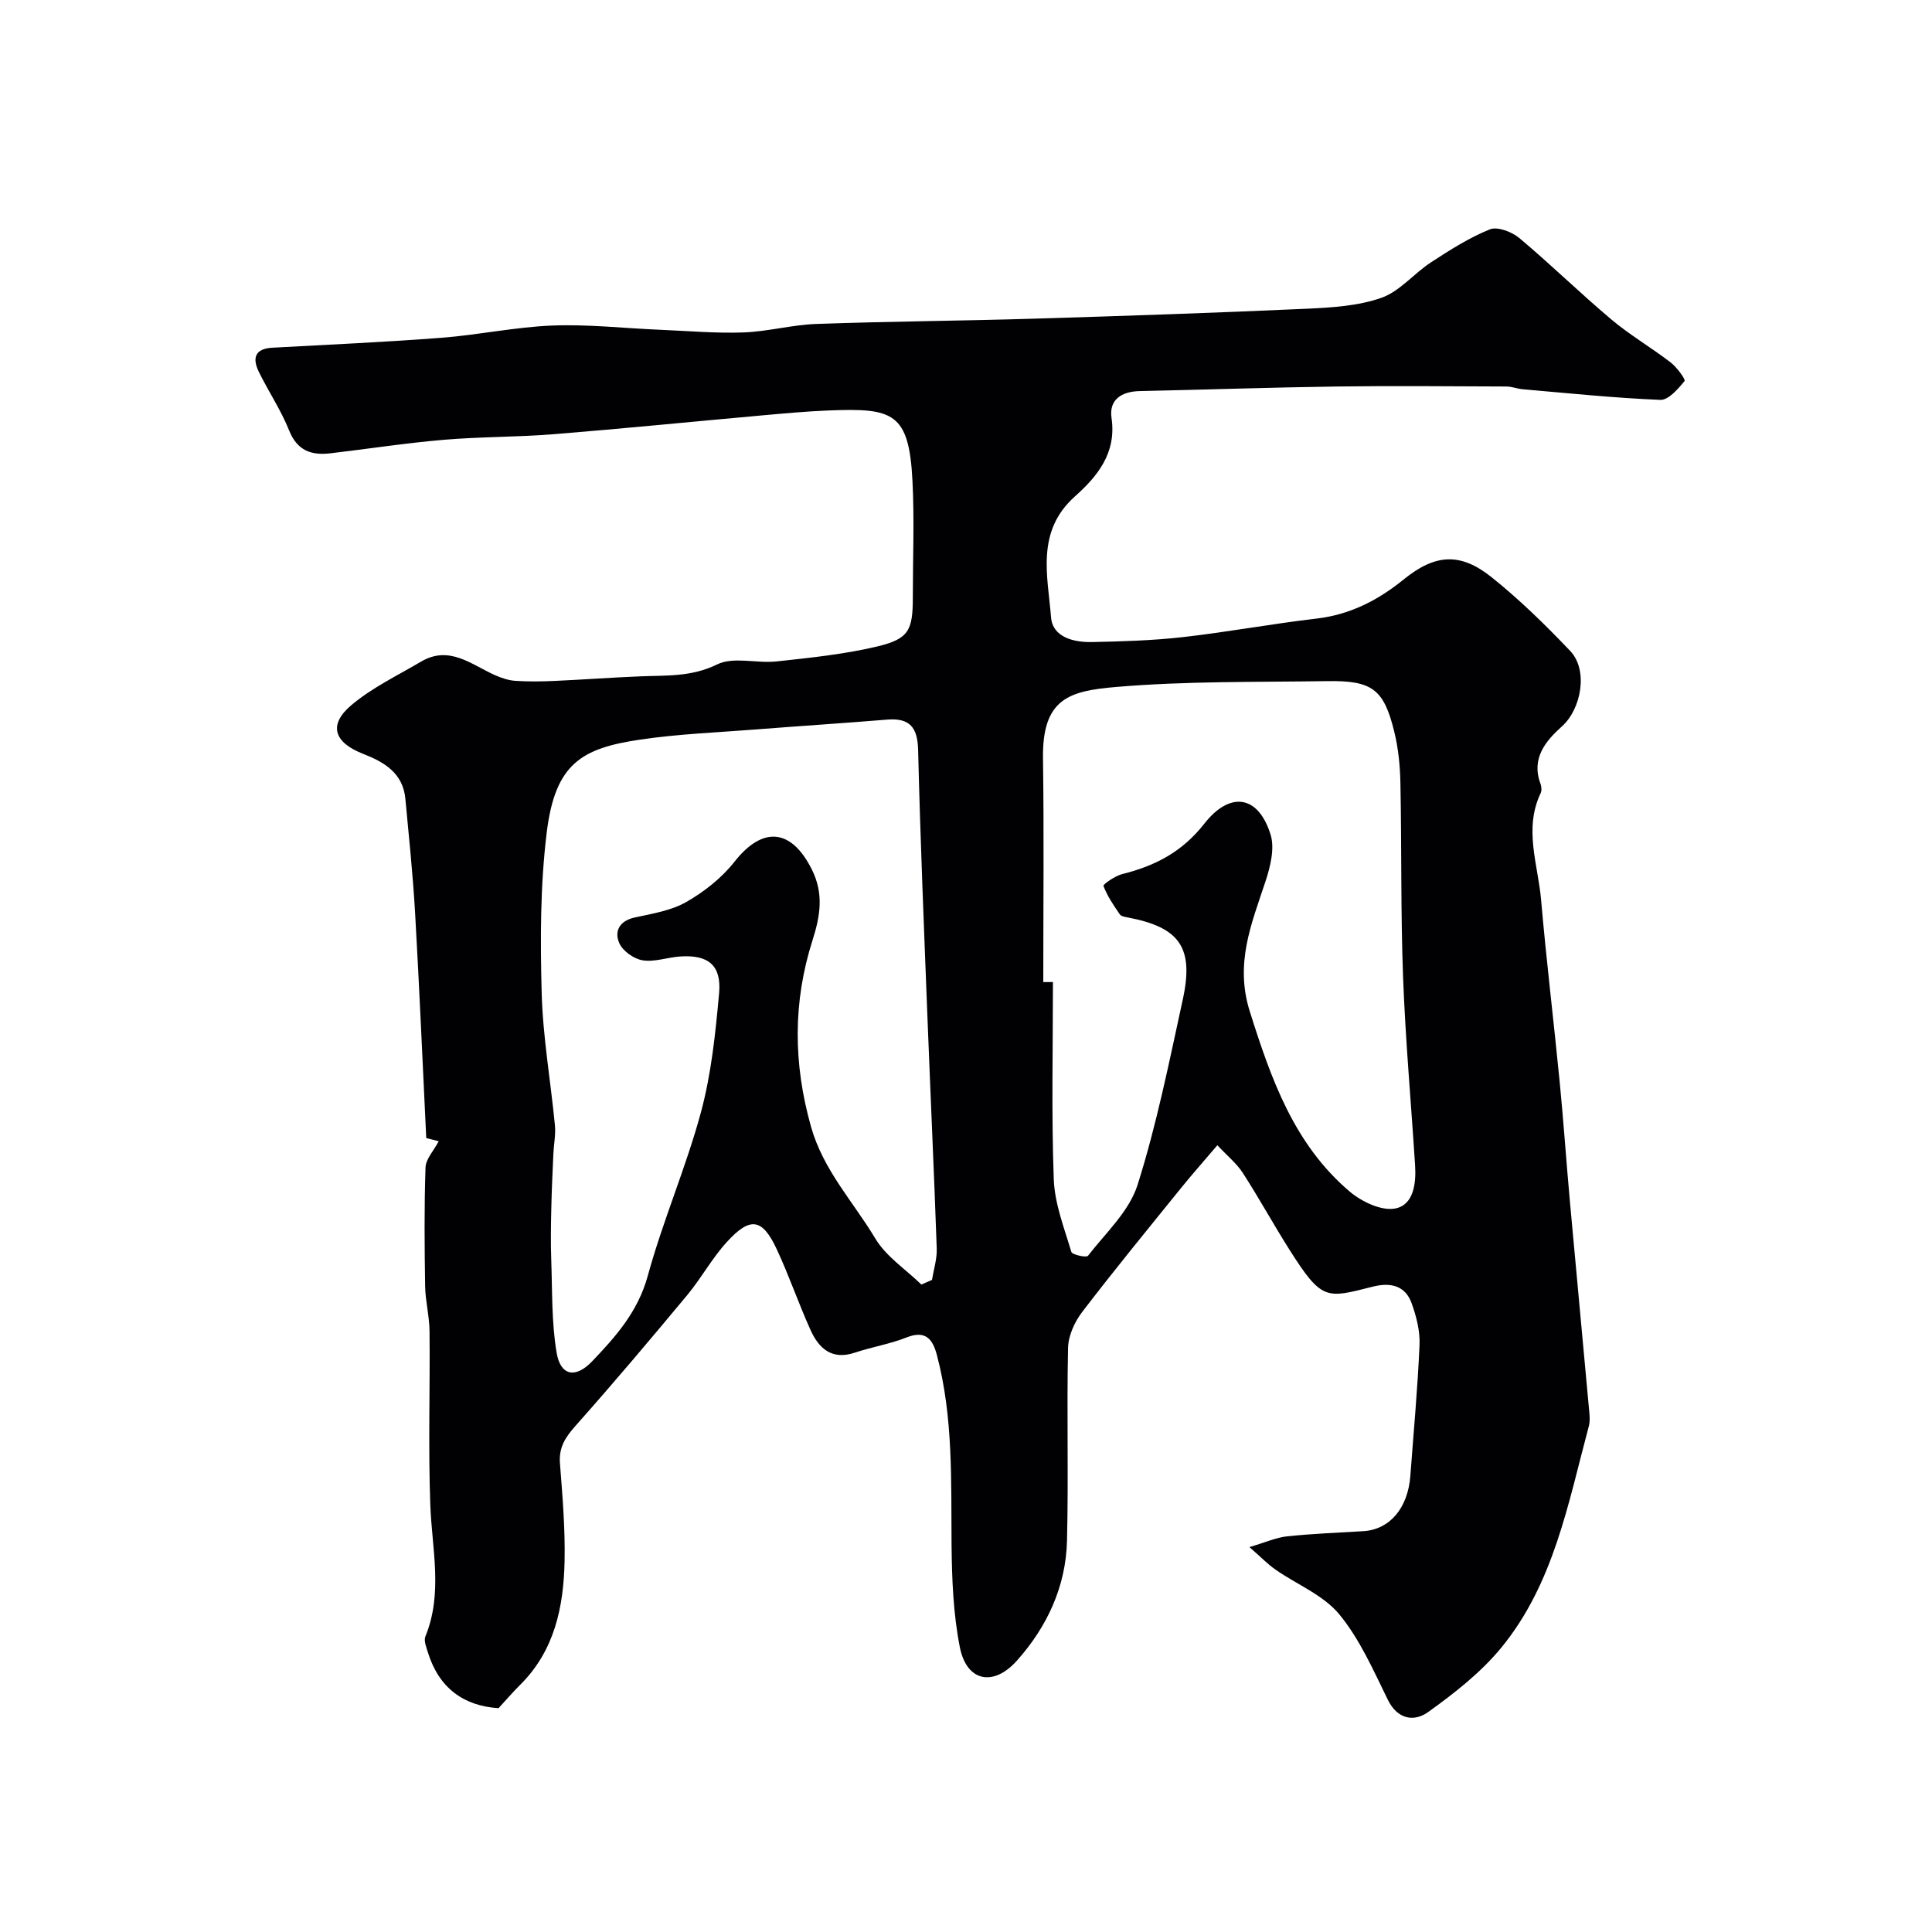 <svg enable-background="new 0 0 400 400" viewBox="0 0 400 400" xmlns="http://www.w3.org/2000/svg"><path d="m258.68 320.31c3.38-1 5.56-1.99 7.82-2.23 5.24-.55 10.52-.75 15.79-1.07 5.45-.34 9.21-4.77 9.71-11.48.67-9.03 1.51-18.05 1.9-27.1.12-2.84-.65-5.85-1.62-8.57-1.34-3.76-4.45-4.39-8.07-3.47-9.63 2.43-10.5 2.99-17.24-7.65-3.32-5.24-6.3-10.69-9.66-15.9-1.26-1.95-3.16-3.48-5.27-5.73-2.8 3.3-5.18 5.97-7.43 8.75-6.9 8.54-13.87 17.03-20.54 25.75-1.57 2.05-2.88 4.91-2.94 7.42-.29 13.33.11 26.67-.22 39.99-.23 9.46-4.13 17.8-10.35 24.78-4.91 5.51-10.43 4.33-11.83-2.74-1.37-6.91-1.65-14.12-1.72-21.2-.12-13.19.38-26.41-3.04-39.33-.85-3.22-2.31-5.2-6.26-3.63-3.45 1.37-7.19 1.97-10.72 3.15-4.79 1.61-7.47-.89-9.2-4.73-2.47-5.48-4.42-11.2-6.96-16.65-3-6.44-5.49-6.85-10.36-1.51-3.06 3.36-5.28 7.47-8.19 10.98-7.57 9.1-15.21 18.16-23.07 27-2.11 2.37-3.53 4.47-3.28 7.79.52 6.75 1.1 13.54.96 20.29-.2 9.45-2.05 18.51-9.18 25.59-1.51 1.49-2.89 3.12-4.49 4.85-7.23-.46-12.34-4.18-14.62-11.52-.33-1.08-.89-2.43-.53-3.32 3.67-8.99 1.36-18.1 1.02-27.23-.44-11.98-.04-24-.16-36-.03-3.1-.86-6.19-.91-9.3-.13-8.2-.2-16.4.08-24.59.06-1.73 1.67-3.41 2.73-5.42-.44-.11-1.53-.39-2.58-.66-.76-15.61-1.42-31.13-2.31-46.63-.45-7.88-1.28-15.74-2.01-23.6-.5-5.33-4.34-7.59-8.76-9.32-6.07-2.37-7.23-6.03-2.41-10.09 4.28-3.61 9.52-6.11 14.4-8.99 5.89-3.48 10.45.63 15.36 2.81 1.32.58 2.77 1.07 4.19 1.16 2.67.18 5.37.14 8.06.02 5.93-.27 11.86-.71 17.79-.95 5.39-.22 10.59.15 15.91-2.47 3.38-1.66 8.2-.17 12.32-.62 6.97-.76 14-1.47 20.8-3.09 6.6-1.57 7.4-3.34 7.4-10.23 0-8 .33-16.02-.07-24-.71-14.25-4.03-15.16-17.3-14.64-4.61.18-9.21.61-13.8 1.02-14.4 1.29-28.79 2.74-43.21 3.9-7.58.61-15.22.51-22.79 1.16-7.82.67-15.59 1.87-23.39 2.79-3.96.47-6.89-.52-8.58-4.75-1.67-4.19-4.25-8.01-6.25-12.09-1.37-2.78-.91-4.82 2.78-5.02 11.69-.64 23.38-1.16 35.05-2.06 7.67-.59 15.27-2.23 22.94-2.53 7.37-.29 14.78.56 22.18.87 5.78.24 11.58.76 17.35.56 5.05-.18 10.06-1.58 15.12-1.76 15.09-.54 30.2-.64 45.3-1.1 18.73-.57 37.46-1.2 56.18-2.05 5.21-.24 10.66-.56 15.5-2.26 3.82-1.34 6.74-5.05 10.29-7.36 3.89-2.54 7.88-5.08 12.16-6.81 1.57-.64 4.55.5 6.09 1.78 6.5 5.44 12.57 11.4 19.06 16.86 3.86 3.25 8.28 5.82 12.29 8.91 1.29.99 3.14 3.54 2.88 3.85-1.35 1.64-3.34 3.97-5.02 3.9-9.52-.39-19.01-1.38-28.5-2.2-1.13-.1-2.25-.56-3.37-.57-11.7-.04-23.4-.16-35.1 0-13.6.19-27.2.66-40.81.95-3.76.08-6.4 1.76-5.84 5.58 1.07 7.26-2.95 12.09-7.58 16.23-8.12 7.26-5.63 16.41-4.94 25.04.33 4.13 4.72 5.19 8.48 5.11 6.27-.13 12.57-.32 18.8-1.02 9.26-1.05 18.44-2.76 27.69-3.84 6.94-.81 12.7-3.78 18.02-8.09 6.51-5.28 11.7-5.68 18.21-.48 5.8 4.64 11.17 9.89 16.29 15.28 3.78 3.98 2.28 12.03-1.72 15.61-3.37 3.02-6.4 6.62-4.44 11.87.22.59.29 1.43.03 1.97-3.52 7.39-.54 14.77.1 22.1 1.09 12.58 2.62 25.12 3.85 37.7.8 8.19 1.36 16.4 2.1 24.6 1.29 14.24 2.64 28.46 3.93 42.7.12 1.32.33 2.74-.01 3.98-4.28 15.98-7.26 32.61-18.13 45.84-4.22 5.14-9.69 9.41-15.14 13.32-2.81 2.01-6.28 1.63-8.34-2.56-3-6.11-5.81-12.56-10.08-17.72-3.29-3.97-8.75-6.13-13.16-9.21-1.57-1.08-2.91-2.49-5.41-4.67zm-67.92-54.36c.73-.32 1.46-.64 2.2-.96.35-2.17 1.06-4.36.98-6.51-.56-16.03-1.31-32.05-1.93-48.08-.71-18.36-1.48-36.71-1.92-55.07-.11-4.74-1.72-6.73-6.45-6.34-9.02.74-18.06 1.32-27.08 2.03-8.02.63-16.09.93-24.03 2.11-12.05 1.79-17.59 4.89-19.34 19.25-1.34 10.96-1.34 22.16-1.04 33.23.25 9.14 1.86 18.23 2.74 27.36.19 1.94-.23 3.93-.32 5.9-.17 3.79-.35 7.58-.43 11.37-.08 3.54-.14 7.08-.01 10.61.23 6.41.05 12.92 1.11 19.2.81 4.83 3.92 5.38 7.33 1.82 4.94-5.16 9.53-10.34 11.55-17.74 3.12-11.43 7.91-22.4 11-33.84 2.15-7.97 3.01-16.36 3.76-24.63.53-5.82-2.24-8.03-8.08-7.63-2.61.18-5.28 1.19-7.76.79-1.81-.29-4.12-1.93-4.83-3.57-1.07-2.45.05-4.61 3.23-5.3 3.63-.79 7.52-1.41 10.66-3.21 3.71-2.12 7.32-4.97 9.95-8.31 5.85-7.43 11.79-6.93 16.05 1.62 2.48 4.99 1.73 9.58.13 14.6-4.08 12.78-4.01 25.54-.32 38.62 2.54 9 8.72 15.5 13.27 23.08 2.23 3.77 6.32 6.43 9.58 9.6zm25.24-62.62c.67 0 1.33-.01 2-.01 0 13.6-.32 27.21.17 40.8.18 5.07 2.16 10.11 3.64 15.07.18.6 3.12 1.23 3.44.81 3.67-4.73 8.53-9.21 10.26-14.65 3.97-12.53 6.56-25.52 9.37-38.4 2.35-10.76-.63-14.93-11.27-16.98-.63-.12-1.49-.24-1.78-.68-1.28-1.87-2.59-3.78-3.37-5.87-.12-.32 2.4-2.08 3.88-2.45 6.81-1.7 12.4-4.56 17.02-10.46 5.17-6.6 11.09-6.08 13.7 2.28.89 2.87-.05 6.65-1.06 9.71-2.9 8.78-6.38 16.95-3.24 26.92 4.41 13.99 9.17 27.5 20.67 37.27 2.47 2.1 6.54 4.05 9.4 3.52 3.83-.7 4.39-5.17 4.15-8.93-.83-13-2-25.99-2.49-39-.5-13.37-.28-26.76-.55-40.14-.07-3.59-.43-7.25-1.29-10.72-2.15-8.74-4.57-10.54-13.8-10.4-14.6.22-29.25-.03-43.77 1.21-9.7.82-15.31 2.37-15.14 14.79.22 15.44.06 30.87.06 46.31z" fill="#010103"/></svg>